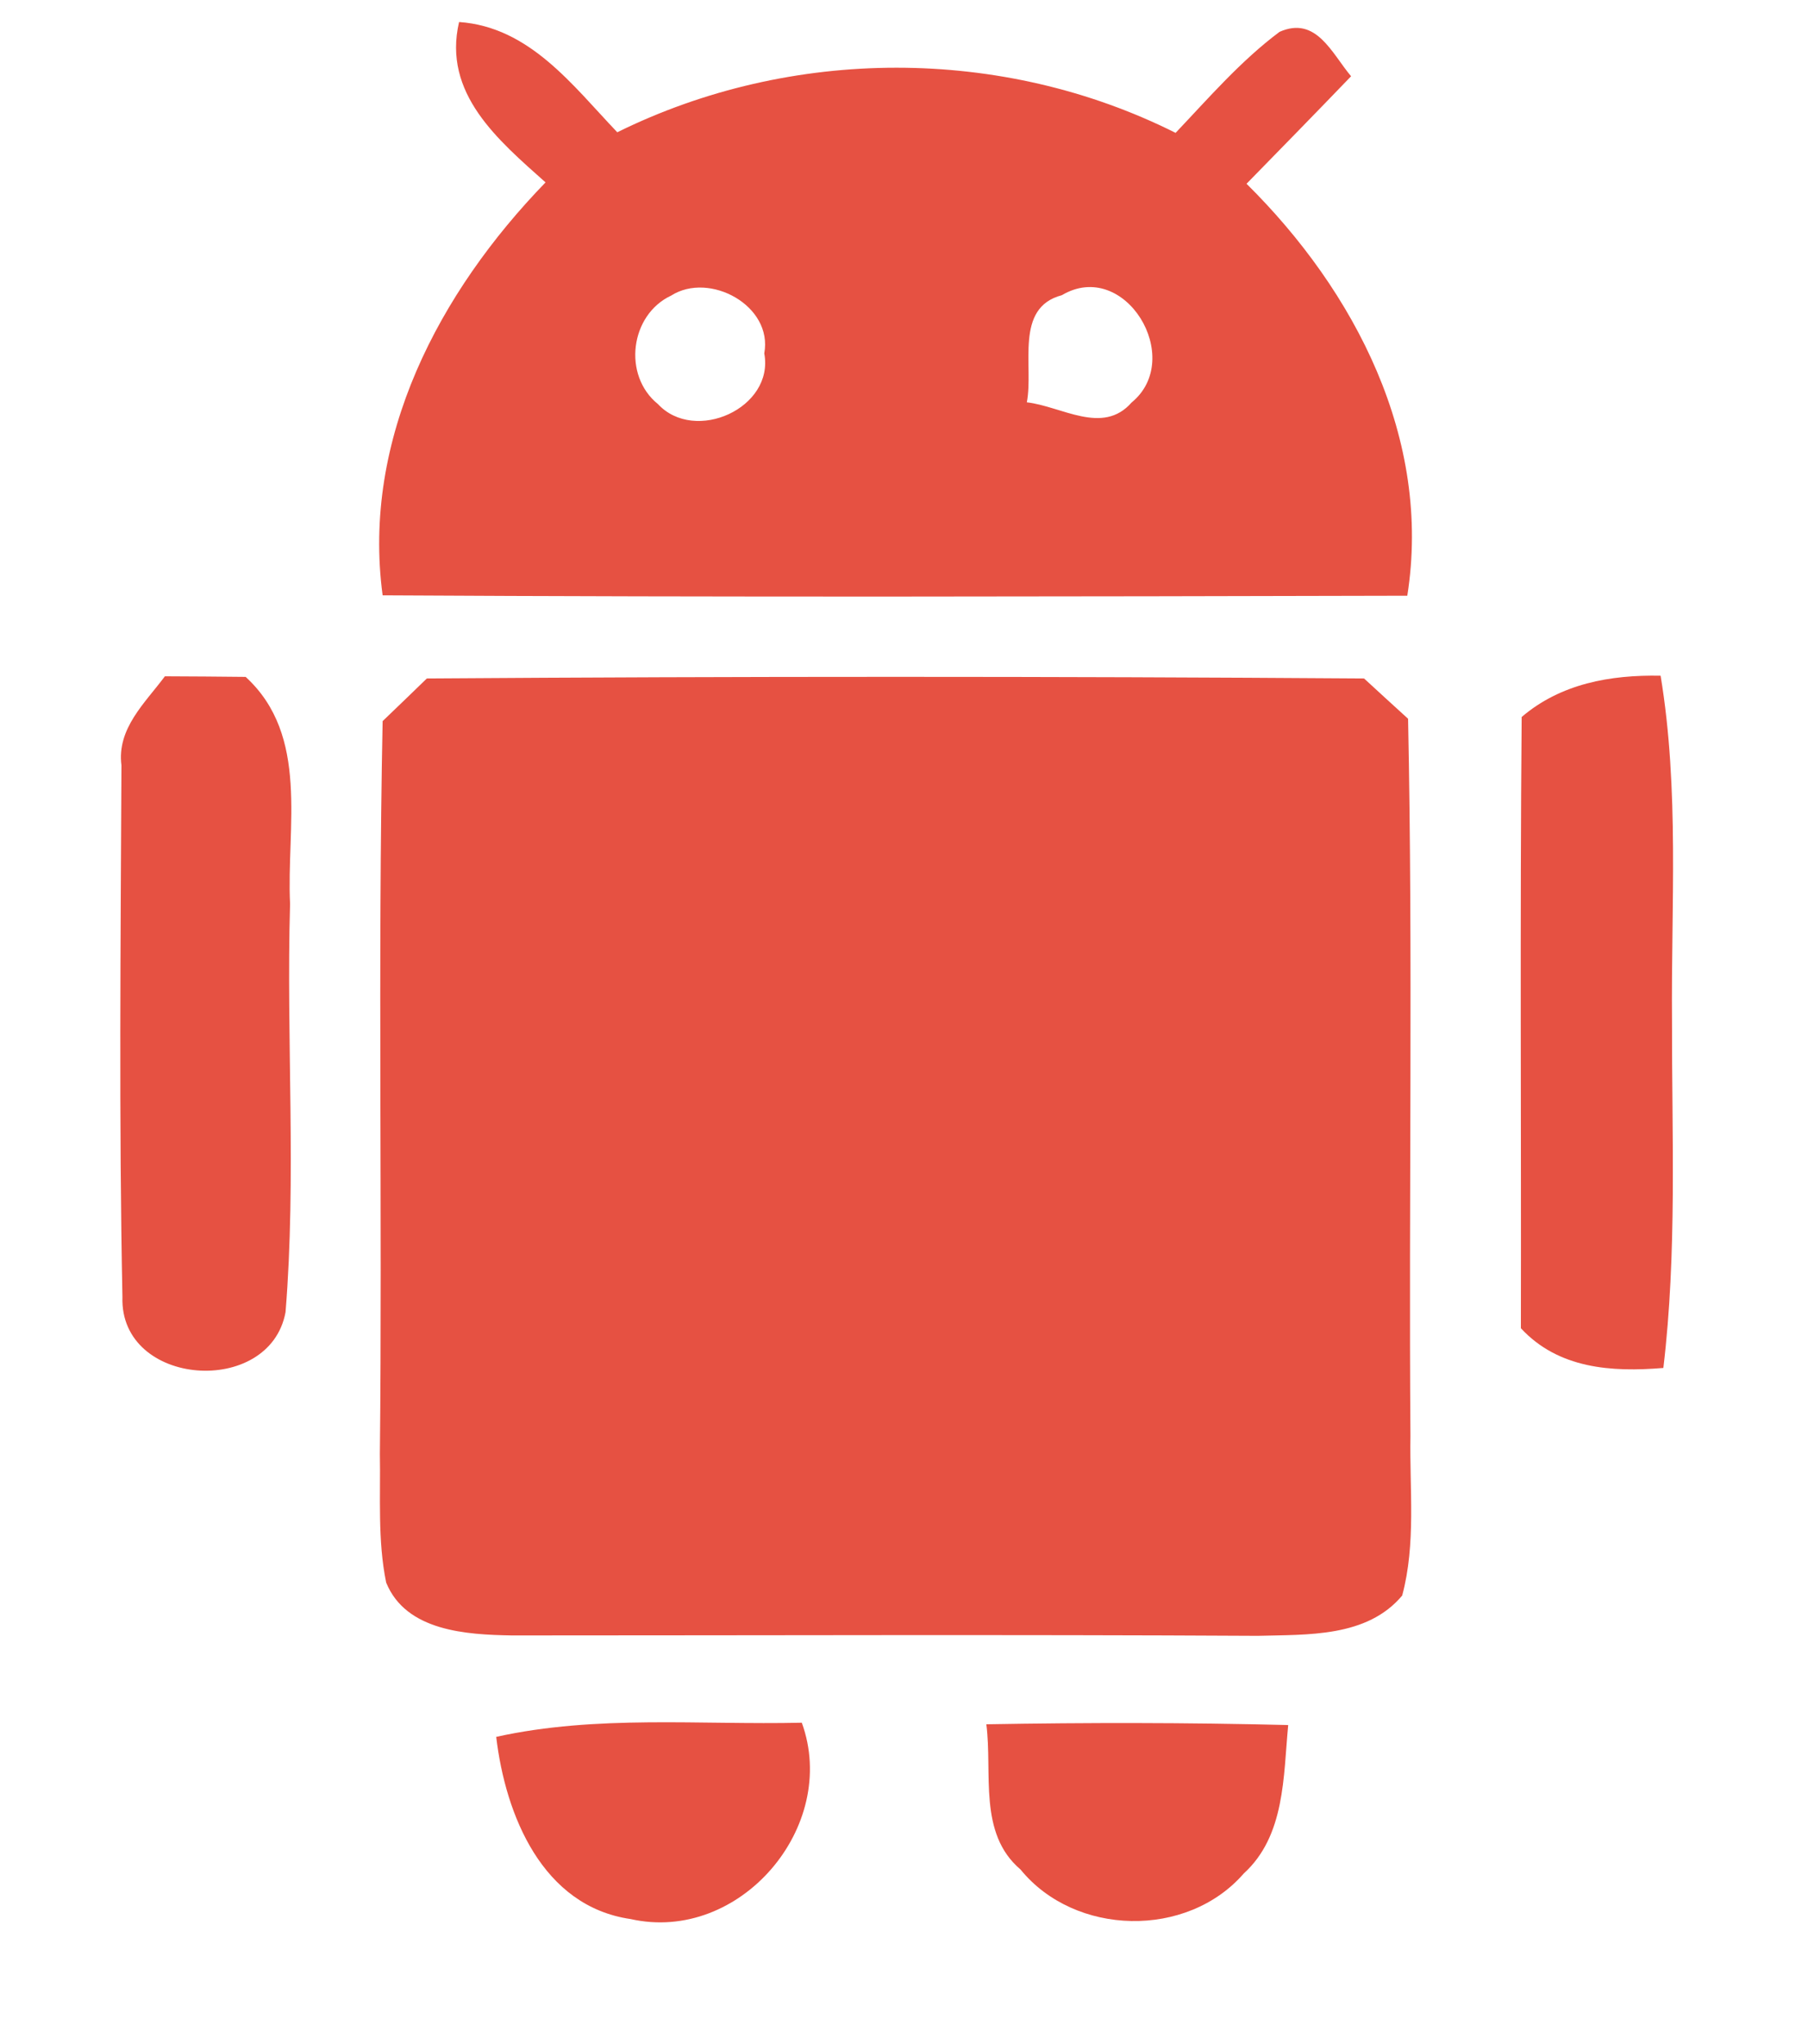 <?xml version="1.0" encoding="UTF-8" ?>
<!DOCTYPE svg PUBLIC "-//W3C//DTD SVG 1.1//EN" "http://www.w3.org/Graphics/SVG/1.1/DTD/svg11.dtd">
<svg width="92pt" height="104pt" viewBox="0 0 92 104" version="1.1" xmlns="http://www.w3.org/2000/svg">
<g id="#ffffffff">
</g>
<g id="#e65142ff">
<path fill="#e65142" opacity="1.00" d=" M 27.76 9.28 C 25.35 7.13 22.51 4.76 23.36 1.12 C 26.95 1.37 29.14 4.35 31.41 6.73 C 40.26 2.36 50.98 2.33 59.82 6.76 C 61.51 4.98 63.13 3.10 65.11 1.62 C 66.98 0.79 67.77 2.72 68.75 3.88 C 66.99 5.71 65.21 7.53 63.43 9.35 C 68.95 14.81 72.87 22.35 71.61 30.31 C 54.23 30.35 36.85 30.39 19.47 30.29 C 18.40 22.31 22.35 14.86 27.76 9.28 M 34.15 15.04 C 32.06 16.02 31.67 19.10 33.48 20.56 C 35.36 22.58 39.41 20.76 38.89 17.98 C 39.34 15.55 36.10 13.80 34.15 15.04 M 52.25 20.47 C 54.02 20.67 56.11 22.16 57.58 20.48 C 60.32 18.24 57.24 13.12 54.03 15.02 C 51.60 15.66 52.61 18.62 52.25 20.47 Z" />
<path fill="#e65142" opacity="1.00" d=" M 21.72 34.52 C 37.62 34.41 53.52 34.41 69.41 34.52 C 70.15 35.20 70.90 35.89 71.65 36.57 C 71.90 48.73 71.68 60.90 71.77 73.06 C 71.72 75.76 72.06 78.54 71.35 81.18 C 69.56 83.32 66.52 83.16 64.00 83.23 C 51.35 83.16 38.70 83.21 26.04 83.21 C 23.75 83.17 20.66 83.00 19.65 80.52 C 19.21 78.37 19.37 76.15 19.33 73.97 C 19.46 61.54 19.22 49.12 19.47 36.69 C 20.22 35.97 20.97 35.25 21.72 34.52 Z" />
<path fill="#e65142" opacity="1.00" d=" M 6.18 38.94 C 5.94 37.06 7.38 35.77 8.39 34.41 C 9.41 34.41 11.47 34.43 12.50 34.44 C 15.77 37.44 14.57 42.07 14.76 45.99 C 14.56 52.91 15.09 59.86 14.53 66.76 C 13.73 71.11 6.08 70.57 6.23 65.99 C 6.05 56.98 6.14 47.95 6.18 38.94 Z" />
<path fill="#e65142" opacity="1.00" d=" M 77.43 36.48 C 79.42 34.78 81.95 34.33 84.50 34.38 C 85.46 40.19 85.03 46.08 85.08 51.94 C 85.07 57.82 85.34 63.73 84.64 69.60 C 82.00 69.82 79.30 69.64 77.39 67.58 C 77.41 57.21 77.34 46.85 77.43 36.48 Z" />
<path fill="#e65142" opacity="1.00" d=" M 25.25 88.37 C 30.36 87.24 35.61 87.77 40.80 87.65 C 42.72 92.94 37.64 98.89 32.09 97.64 C 27.60 96.99 25.72 92.36 25.25 88.37 Z" />
<path fill="#e65142" opacity="1.00" d=" M 50.19 87.73 C 55.31 87.64 60.43 87.64 65.55 87.77 C 65.30 90.38 65.40 93.40 63.29 95.32 C 60.41 98.64 54.70 98.52 51.93 95.12 C 49.76 93.28 50.51 90.22 50.19 87.73 Z" />
</g>
</svg>
